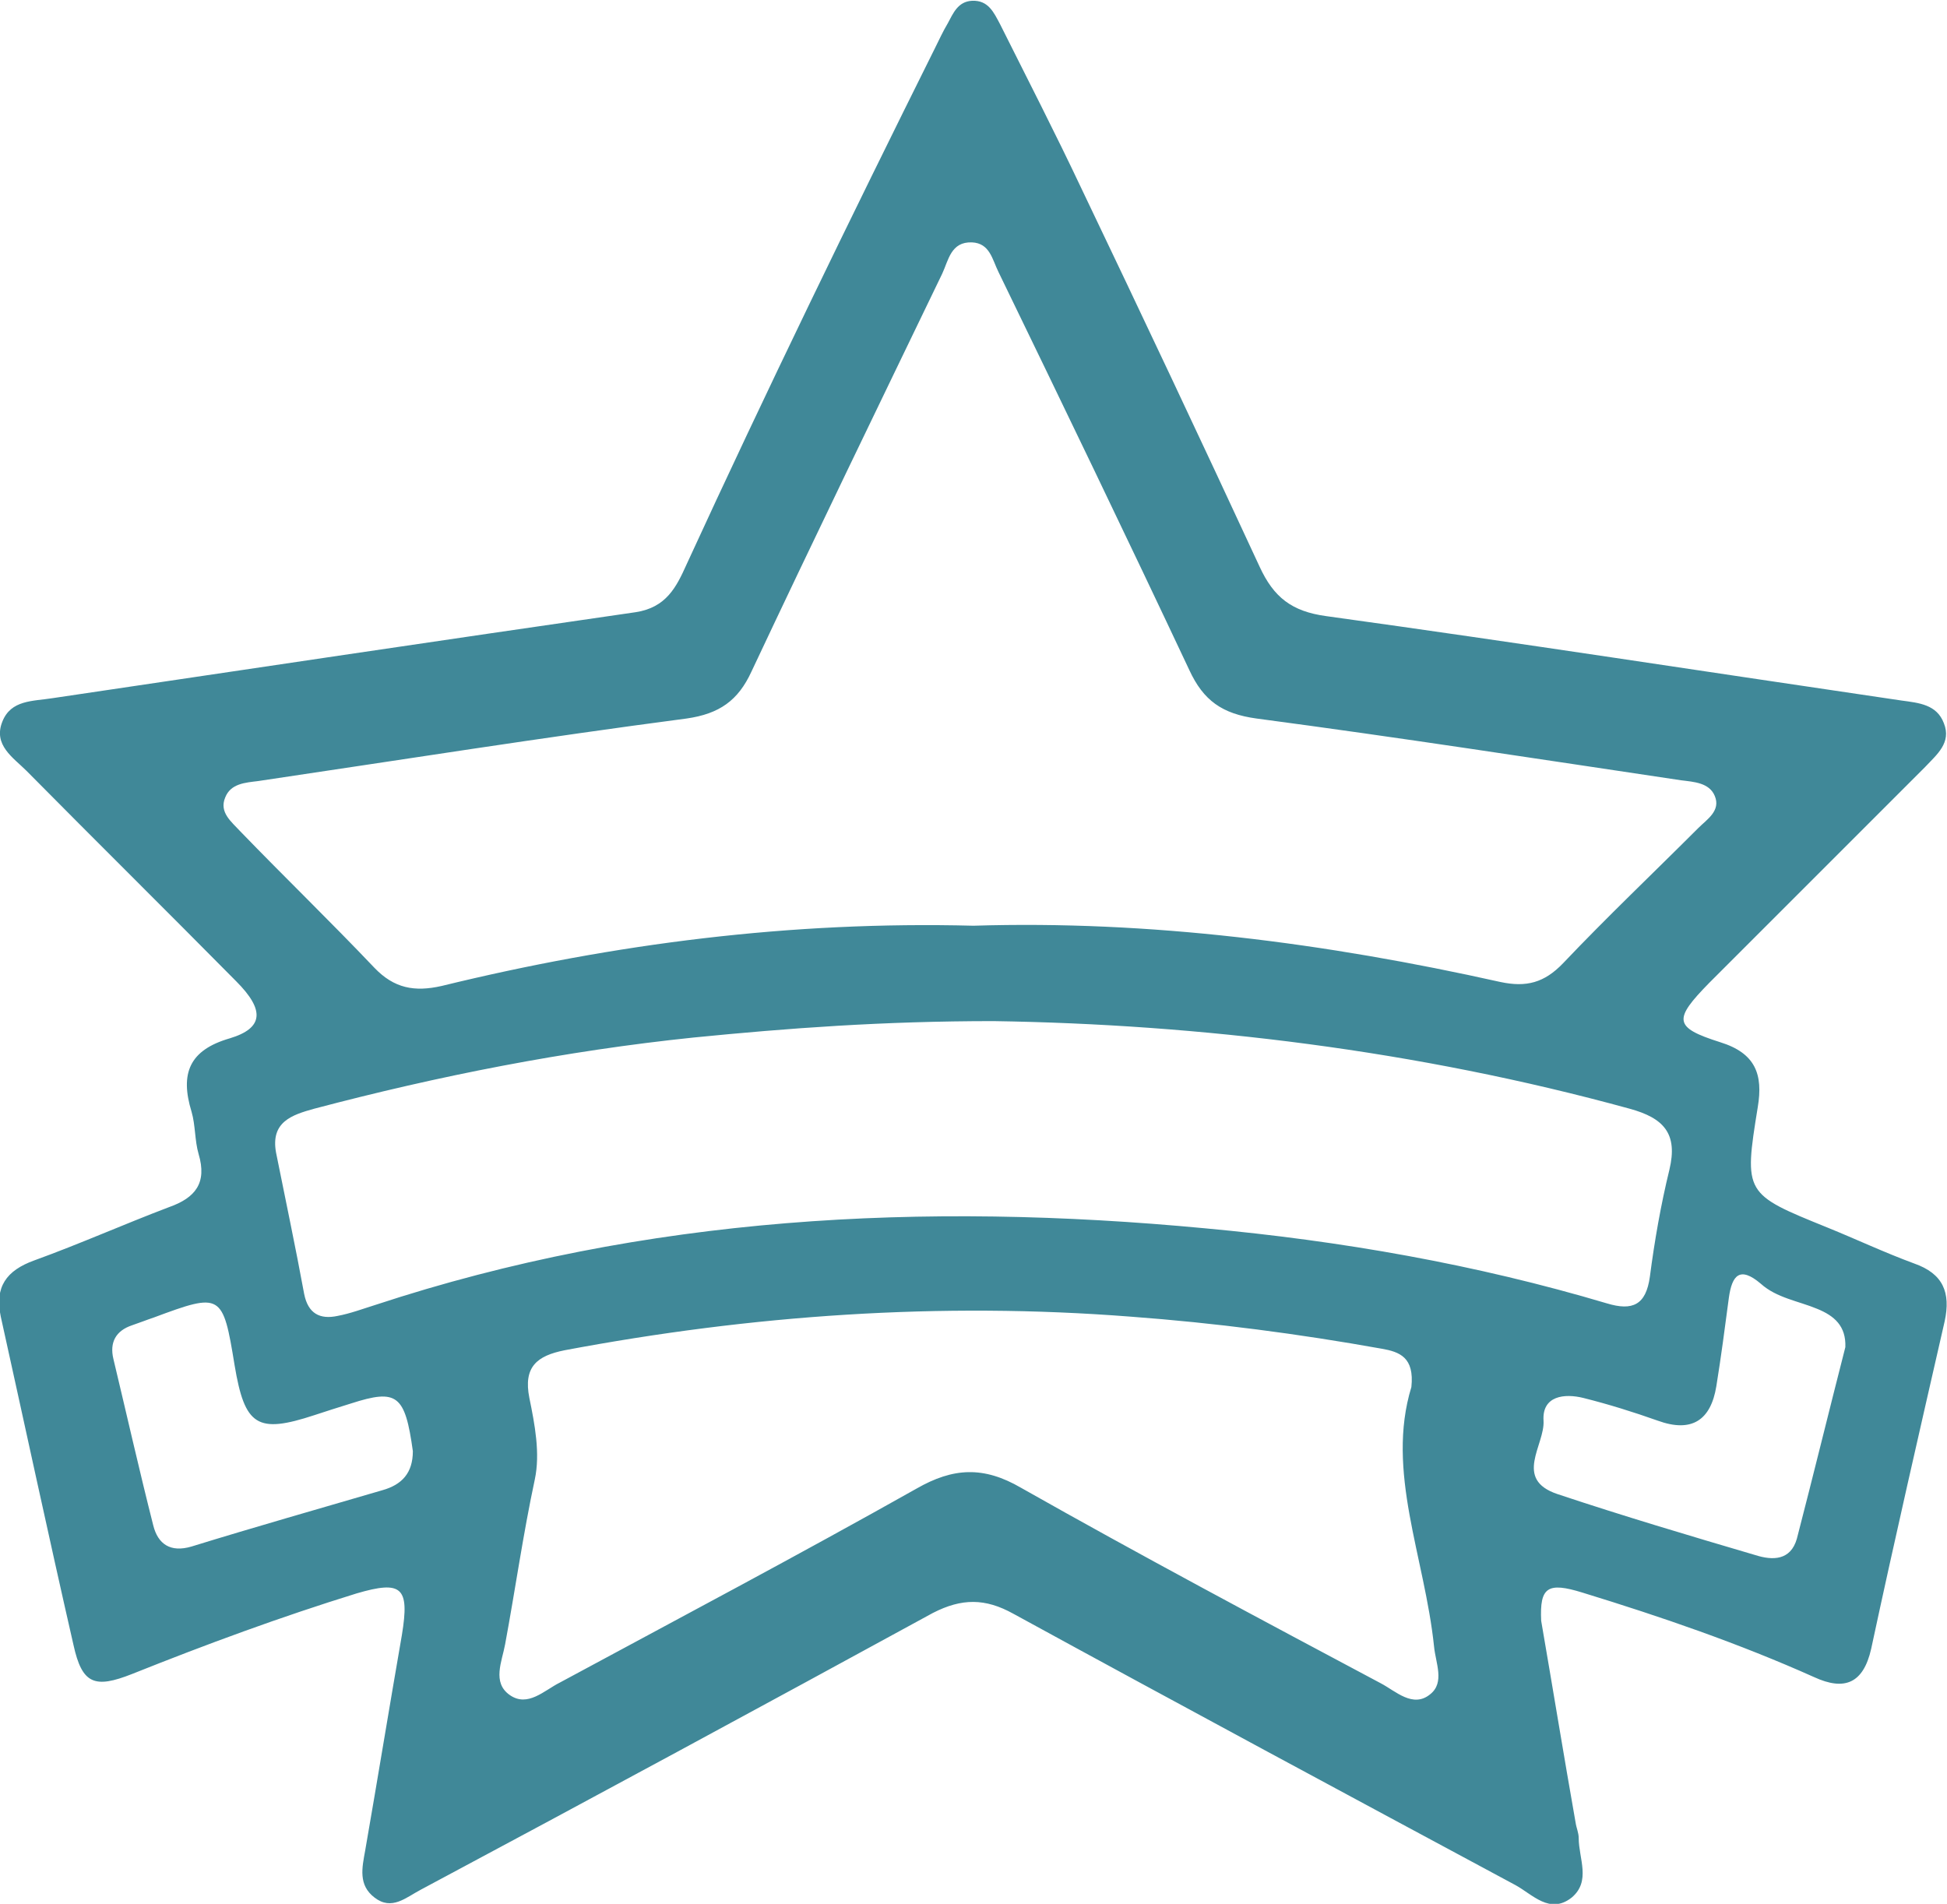 <svg xmlns="http://www.w3.org/2000/svg" viewBox="0 0 249 243.5"><path fill="#408898" d="M197.1 207.3c1.5 8.7 2.9 17.3 4.4 25.8.1.7.4 1.3.4 2 0 2.6 1.6 5.5-.9 7.6-2.8 2.2-5-.4-7.2-1.6-21.4-11.5-42.8-23-64.2-34.7-3.6-2-6.6-2-10.3-.1-21.8 11.9-43.6 23.7-65.5 35.4-1.9 1-3.7 2.7-5.9 1-2.1-1.6-1.6-3.8-1.2-6 1.6-9.2 3.1-18.4 4.7-27.6 1-6.1 0-7-5.8-5.3-9.7 3-19.2 6.5-28.7 10.3-4.8 1.9-6.4 1.3-7.5-3.7-3.2-14-6.2-28-9.3-42-.8-3.8.7-5.9 4.3-7.2 5.8-2.1 11.4-4.6 17.2-6.8 3.4-1.2 4.9-3.1 3.8-6.8-.5-1.7-.4-3.7-.9-5.4-1.5-4.9-.3-7.9 4.9-9.4 4.3-1.3 4.5-3.6.8-7.3-8.9-9-17.9-17.9-26.8-26.9-1.7-1.7-4.3-3.3-3.1-6.3 1.1-2.8 3.9-2.6 6.4-3 24.9-3.7 49.7-7.4 74.6-11 3.9-.6 5.2-3.2 6.5-6.1C98 50 108.7 28 119.6 6.1c.5-1 1-2.1 1.6-3.1.7-1.3 1.3-2.8 3.1-2.9 2.1-.1 2.8 1.5 3.6 3 3.5 7 7.1 14 10.4 21 7.7 16.1 15.3 32.2 22.8 48.4 1.8 3.9 4.1 5.7 8.5 6.3 24.6 3.4 49.1 7.2 73.6 10.8 2.2.3 4.5.5 5.4 2.9 1 2.5-.9 4-2.4 5.6l-27.6 27.6c-4.6 4.7-4.6 5.7 1.4 7.6 4.5 1.4 5.5 4.1 4.8 8.3-1.8 11.1-1.7 11.1 8.9 15.4 3.7 1.5 7.3 3.2 11.1 4.6 3.7 1.3 4.7 3.7 3.9 7.4-3.2 14-6.4 27.9-9.4 41.9-1 4.4-3.4 5.4-7.3 3.6-9.6-4.3-19.5-7.7-29.6-10.8-4.5-1.4-5.5-.7-5.3 3.6zm-72.6-88.9c22.5-.7 45 2.2 67.4 7.2 3.3.7 5.6.1 8-2.4 5.6-5.9 11.5-11.5 17.3-17.3 1.1-1.1 2.9-2.2 2.1-4.1-.7-1.7-2.7-1.8-4.3-2-18.1-2.7-36.2-5.5-54.3-7.9-4.4-.6-6.8-2.3-8.6-6.2-8-17-16.2-34-24.4-50.9-.8-1.6-1.1-3.7-3.4-3.8-2.7-.1-3 2.3-3.8 4-8.2 17-16.4 33.9-24.4 50.9-1.7 3.7-4.1 5.4-8.3 6-18.3 2.4-36.6 5.3-54.8 8-1.6.2-3.5.3-4.2 2.1-.8 1.9.8 3.1 1.9 4.3 5.7 5.9 11.5 11.5 17.2 17.5 2.5 2.6 5.1 3.1 8.6 2.3 22.1-5.4 44.6-8.3 68-7.7zm2.6 12.2c-14.2 0-26.3.9-38.4 2.1-16.4 1.7-32.6 4.9-48.5 9.1-2.9.8-5.6 1.7-4.9 5.6 1.2 6 2.5 12.1 3.6 18.1.5 2.5 2 3.3 4.3 2.8 1.6-.3 3.2-.9 4.8-1.4 34.6-11.4 70.1-13.2 106.1-9.8 17.4 1.6 34.6 4.6 51.4 9.6 3.3 1 5 .2 5.5-3.4.6-4.6 1.4-9.2 2.5-13.7 1.1-4.6-.7-6.6-5.1-7.8-27.3-7.5-55.1-10.8-81.3-11.2zm53.4 46.8c.4-3.8-1.5-4.5-3.8-4.9-10.6-1.9-21.3-3.3-32.1-4.1-24.4-1.9-48.5-.2-72.4 4.3-3.5.7-5.3 2.1-4.5 6.1.7 3.4 1.4 7.1.7 10.4-1.5 7-2.5 14.1-3.8 21.1-.4 2.2-1.7 4.9.6 6.5 2.3 1.6 4.4-.6 6.4-1.6 15.2-8.2 30.5-16.3 45.6-24.8 4.7-2.7 8.6-2.9 13.4-.1 15.2 8.6 30.6 16.8 46 25 1.9 1 4.1 3.2 6.3 1.4 1.9-1.5.7-4 .5-6.1-1.2-11.5-6.2-22.4-2.9-33.2zm55.5-5.1c.1-2.7-1.4-4-3.6-4.9-2.4-1-5.2-1.4-7.2-3.2-2.7-2.3-3.7-1.1-4.1 1.8-.5 3.8-1 7.6-1.6 11.3-.7 4.3-3.1 6-7.5 4.4-3.1-1.1-6.3-2.1-9.5-2.9-2.4-.6-5.3-.3-5.1 2.9.2 3.1-3.9 7.5 1.8 9.4 8.4 2.8 16.8 5.3 25.3 7.8 2.2.7 4.5.7 5.3-2.1 2.1-8.1 4.1-16.3 6.2-24.5zM52.8 185.6c-1-7.2-2-8-7.9-6.1-1.6.5-3.2 1-4.7 1.5-7.3 2.4-8.9 1.4-10.2-6.4-1.5-9.2-1.7-9.3-10.3-6.1-.9.3-1.9.7-2.8 1-2.1.7-2.9 2.2-2.4 4.3 1.7 7.1 3.3 14.2 5.1 21.3.6 2.4 2.2 3.5 4.9 2.7 8.1-2.5 16.2-4.8 24.4-7.2 2.5-.7 3.9-2.2 3.9-5z"/></svg>